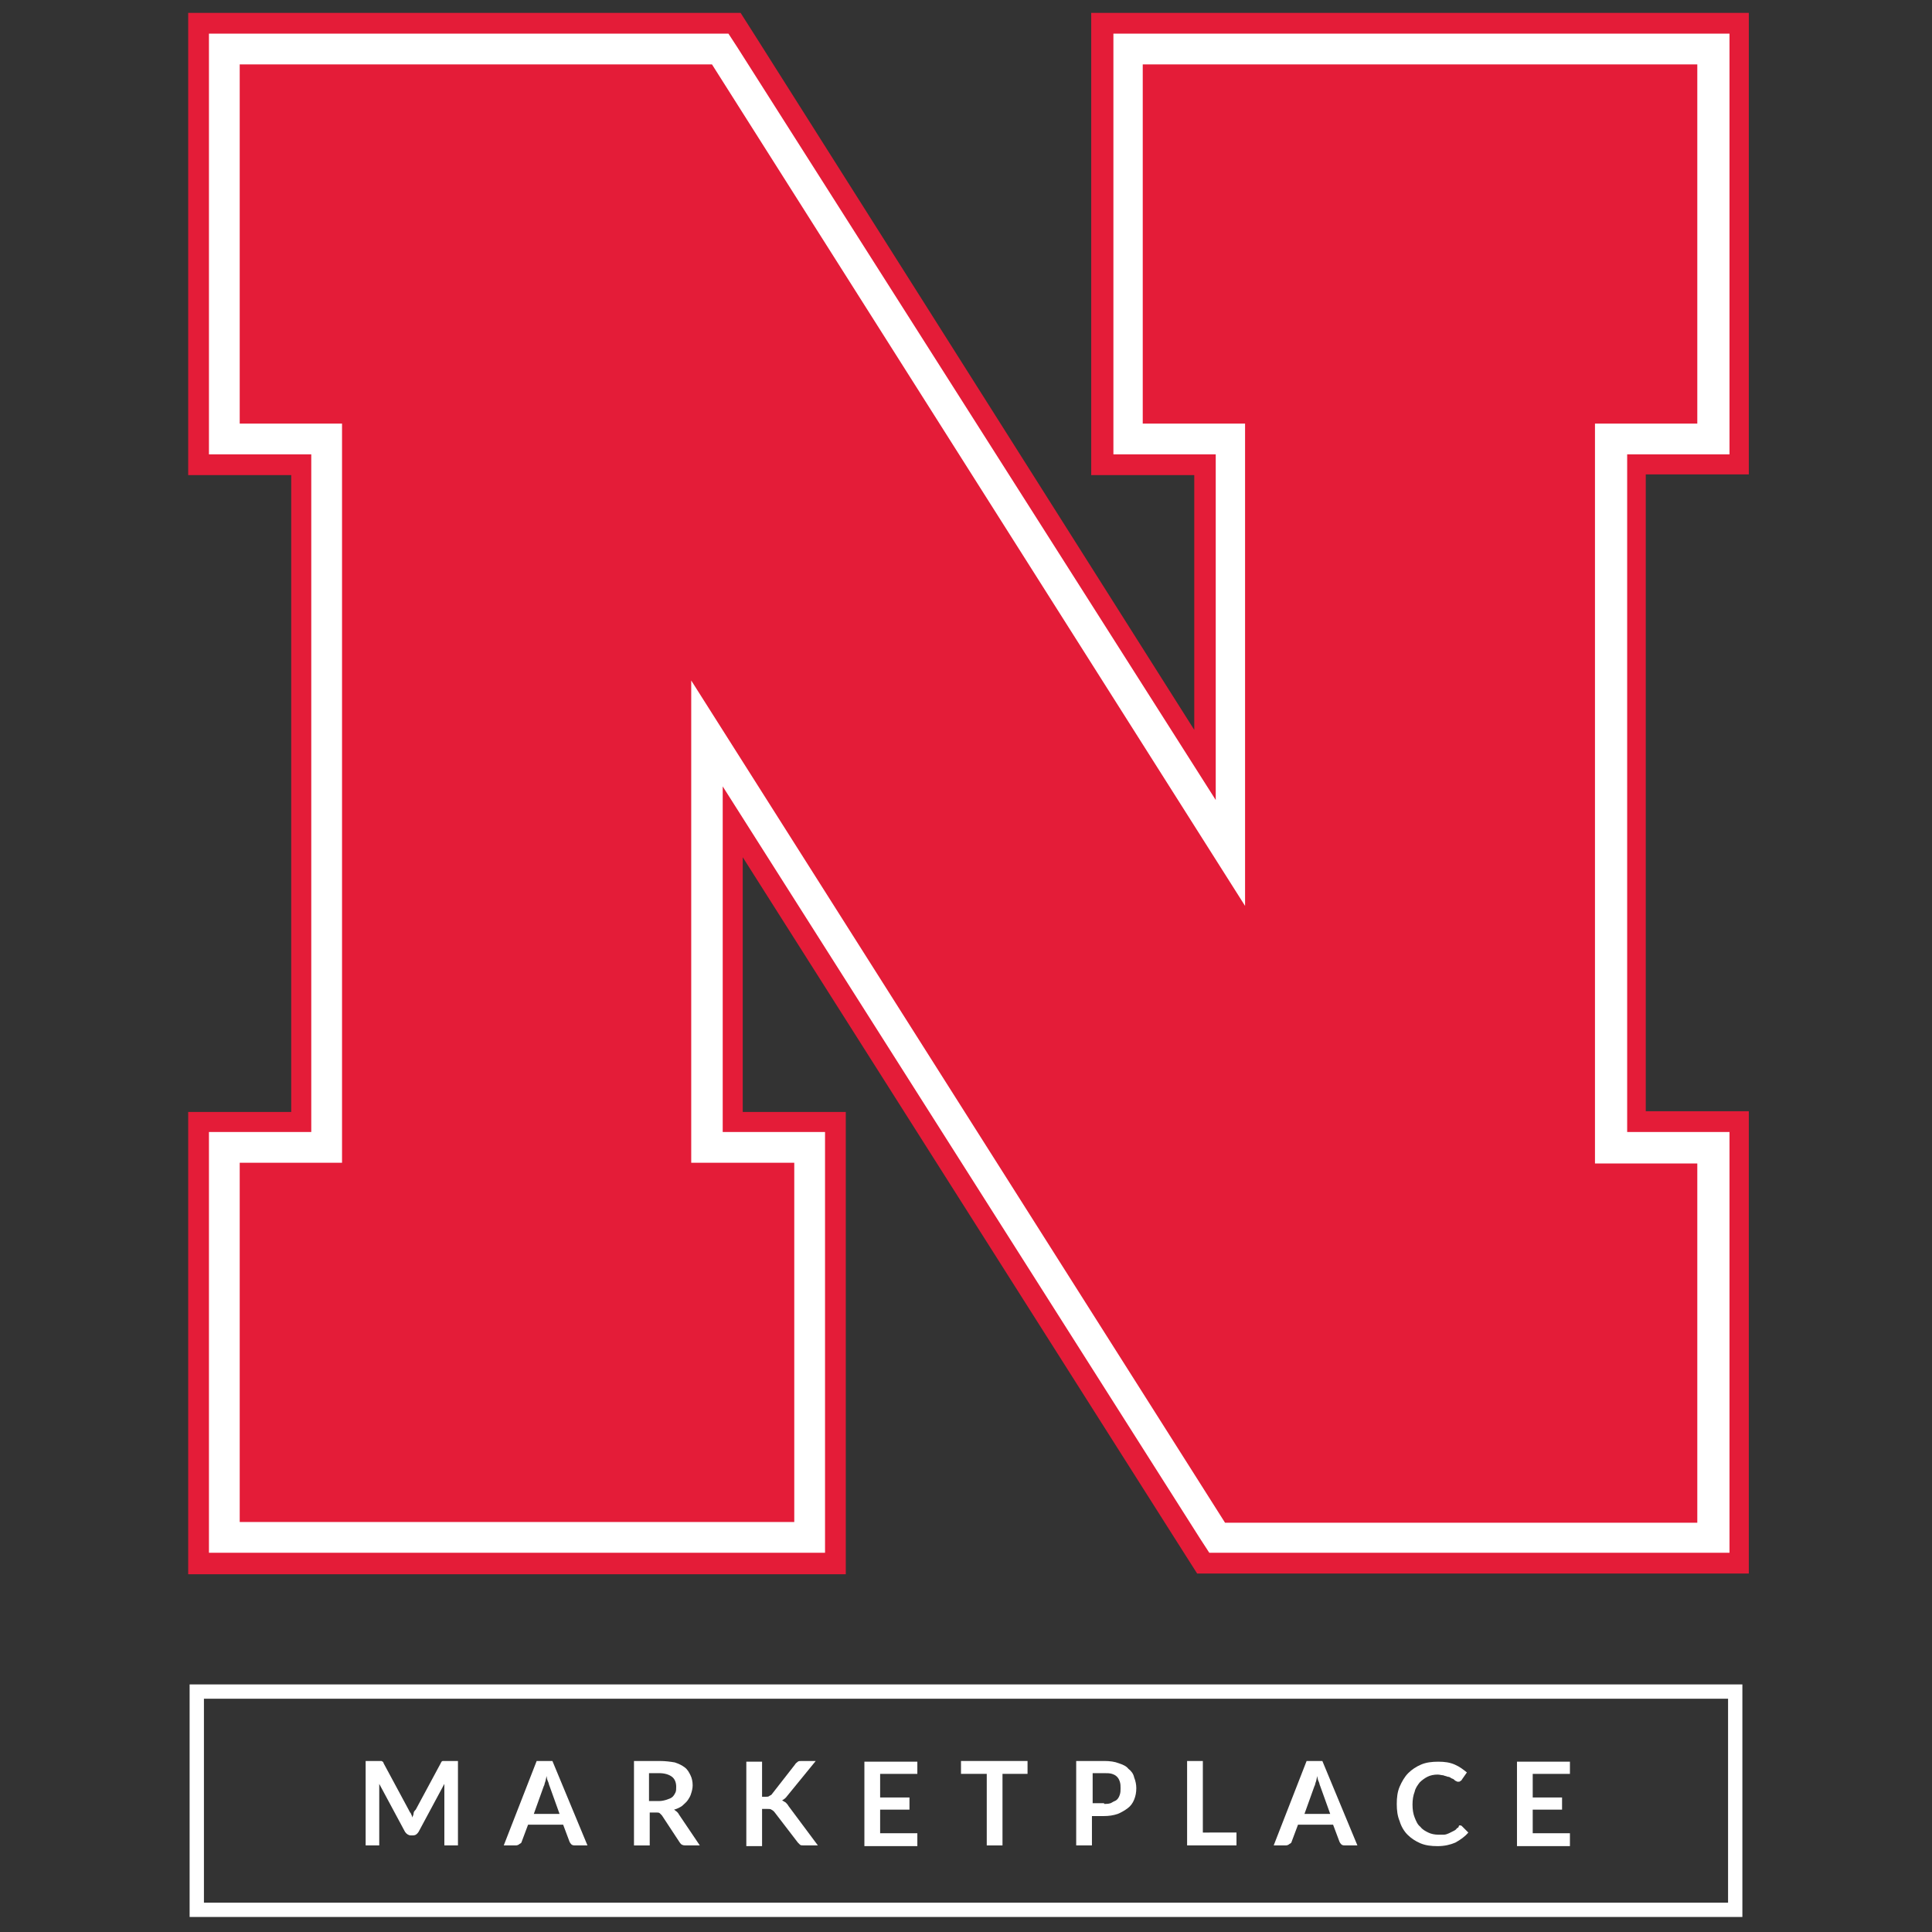 <?xml version="1.0" encoding="utf-8"?>
<!-- Generator: Adobe Illustrator 25.4.1, SVG Export Plug-In . SVG Version: 6.00 Build 0)  -->
<svg version="1.1" id="Layer_1" xmlns="http://www.w3.org/2000/svg" xmlns:xlink="http://www.w3.org/1999/xlink" x="0px" y="0px"
	 viewBox="0 0 270 270" style="enable-background:new 0 0 270 270;" xml:space="preserve">
<rect x="0" y="0" width="270" height="270" fill="#333333" stroke="none"/>
<style type="text/css">
	.st0{fill:#E41C38;}
	.st1{fill:#FFFFFF;}
	.st2{fill:none;stroke:#FFFFFF;stroke-width:2;stroke-miterlimit:10;}
</style>
<g>
	<path class="st0" d="M26.3,1.8V9v50.2v7.2h7.2h7.2v89h-7.2h-7.2v7.2v50.2v7.2h7.2H111h7.2v-7.2v-50.2v-7.2H111h-7.2v-35.6
		l61.4,96.8l2.1,3.3h3.9h66h7.2v-7.2v-50.2v-7.2h-7.2h-7.2v-89h7.2h7.2v-7.2V9V1.8h-7.2h-77.5h-7.2V9v50.2v7.2h7.2h7.2V102
		L105.6,5.1l-2.1-3.3h-3.9h-66L26.3,1.8L26.3,1.8z"/>
	<path class="st1" d="M29.2,4.7V9v50.2v4.3h4.3h10v94.7h-10h-4.3v4.3v50.2v4.3h4.3H111h4.3v-4.3v-50.2v-4.3H111h-10v-48.3
		l66.7,105.1l1.3,2h2.4h66h4.3v-4.3v-50.2v-4.3h-4.3h-10V63.5h10h4.3v-4.3V9V4.7h-4.3h-77.5h-4.3V9v50.2v4.3h4.3h10v48.3L103.1,6.7
		l-1.3-2h-2.4h-66L29.2,4.7L29.2,4.7z"/>
	<path class="st0" d="M33.5,9v50.2h14.3v103.3H33.5v50.2H111v-50.2H96.6V95.1l74.6,117.7h66v-50.2h-14.3V59.2h14.3V9h-77.5v50.2
		h14.3v67.4L99.5,9C99.5,9,33.5,9,33.5,9z"/>
</g>
<g>
	<path class="st1" d="M64,246.1v11.8h-1.9v-7.6c0-0.3,0-0.6,0-1l-3.6,6.7c-0.2,0.3-0.4,0.5-0.8,0.5h-0.3c-0.3,0-0.6-0.2-0.8-0.5
		l-3.6-6.7c0,0.2,0,0.4,0,0.5c0,0.2,0,0.3,0,0.5v7.6h-1.9v-11.8h1.7c0.1,0,0.2,0,0.3,0c0.1,0,0.1,0,0.2,0s0.1,0.1,0.2,0.1
		c0,0,0.1,0.1,0.1,0.2l3.5,6.5c0.1,0.2,0.2,0.4,0.3,0.5c0.1,0.2,0.2,0.4,0.2,0.6c0.1-0.2,0.2-0.4,0.2-0.6s0.2-0.4,0.3-0.5l3.5-6.5
		c0-0.1,0.1-0.1,0.1-0.2c0,0,0.1-0.1,0.2-0.1s0.1,0,0.2,0c0.1,0,0.2,0,0.3,0H64z"/>
	<path class="st1" d="M82.1,257.9h-1.7c-0.2,0-0.3,0-0.5-0.1c-0.1-0.1-0.2-0.2-0.3-0.4l-0.9-2.4h-4.9l-0.9,2.4
		c0,0.1-0.1,0.2-0.3,0.3c-0.1,0.1-0.3,0.2-0.5,0.2h-1.7l4.6-11.8h2.2L82.1,257.9z M78.2,253.5l-1.4-3.9c-0.1-0.2-0.1-0.4-0.2-0.6
		c-0.1-0.2-0.2-0.5-0.2-0.8c-0.1,0.3-0.1,0.5-0.2,0.8c-0.1,0.2-0.1,0.5-0.2,0.6l-1.4,3.9H78.2z"/>
	<path class="st1" d="M97.8,257.9h-2c-0.4,0-0.6-0.1-0.8-0.4l-2.5-3.8c-0.1-0.1-0.2-0.2-0.3-0.3s-0.3-0.1-0.5-0.1h-0.9v4.6h-2.2
		v-11.8h3.6c0.8,0,1.5,0.1,2.1,0.2c0.6,0.2,1,0.4,1.4,0.7c0.4,0.3,0.6,0.7,0.8,1.1s0.3,0.9,0.3,1.4c0,0.4-0.1,0.8-0.2,1.1
		c-0.1,0.4-0.3,0.7-0.5,1c-0.2,0.3-0.5,0.5-0.8,0.8c-0.3,0.2-0.7,0.4-1.1,0.5c0.1,0.1,0.3,0.2,0.4,0.3c0.1,0.1,0.2,0.2,0.3,0.4
		L97.8,257.9z M92.1,251.7c0.4,0,0.8-0.1,1.1-0.2c0.3-0.1,0.6-0.2,0.8-0.4c0.2-0.2,0.3-0.4,0.4-0.6c0.1-0.2,0.1-0.5,0.1-0.8
		c0-0.6-0.2-1.1-0.6-1.4s-1-0.5-1.8-0.5h-1.4v3.9H92.1z"/>
	<path class="st1" d="M106.5,251.1h0.5c0.2,0,0.4,0,0.5-0.1c0.1-0.1,0.3-0.1,0.4-0.3l3.2-4.1c0.1-0.2,0.3-0.3,0.4-0.4
		c0.1-0.1,0.3-0.1,0.6-0.1h1.9l-4,4.9c-0.2,0.3-0.5,0.5-0.7,0.6c0.2,0.1,0.3,0.2,0.5,0.3c0.1,0.1,0.3,0.3,0.4,0.5l4.1,5.5h-1.9
		c-0.3,0-0.5,0-0.6-0.1s-0.2-0.2-0.3-0.3l-3.3-4.3c-0.1-0.1-0.2-0.2-0.4-0.3c-0.1-0.1-0.3-0.1-0.6-0.1h-0.7v5.2h-2.2v-11.8h2.2
		V251.1z"/>
	<path class="st1" d="M123,247.9v3.3h4.1v1.7H123v3.3h5.2v1.8h-7.4v-11.8h7.4v1.7H123z"/>
	<path class="st1" d="M143.7,247.9h-3.6v10h-2.2v-10h-3.6v-1.8h9.3V247.9z"/>
	<path class="st1" d="M154.3,246.1c0.8,0,1.5,0.1,2,0.3c0.6,0.2,1.1,0.4,1.4,0.8c0.4,0.3,0.7,0.7,0.8,1.2c0.2,0.5,0.3,1,0.3,1.5
		c0,0.6-0.1,1.1-0.3,1.6c-0.2,0.5-0.5,0.9-0.9,1.2c-0.4,0.3-0.9,0.6-1.4,0.8c-0.6,0.2-1.2,0.3-2,0.3h-1.6v4.1h-2.2v-11.8H154.3z
		 M154.3,252.1c0.4,0,0.8,0,1.1-0.2s0.5-0.2,0.7-0.4c0.2-0.2,0.3-0.4,0.4-0.7s0.1-0.6,0.1-0.9c0-0.3,0-0.6-0.1-0.9s-0.2-0.5-0.4-0.7
		c-0.2-0.2-0.4-0.3-0.7-0.4c-0.3-0.1-0.7-0.1-1.1-0.1h-1.6v4.2H154.3z"/>
	<path class="st1" d="M172.8,256.1v1.8h-6.9v-11.8h2.2v10H172.8z"/>
	<path class="st1" d="M189.7,257.9H188c-0.2,0-0.3,0-0.5-0.1c-0.1-0.1-0.2-0.2-0.3-0.4l-0.9-2.4h-4.9l-0.9,2.4
		c0,0.1-0.1,0.2-0.3,0.3c-0.1,0.1-0.3,0.2-0.5,0.2h-1.7l4.6-11.8h2.2L189.7,257.9z M185.9,253.5l-1.4-3.9c-0.1-0.2-0.1-0.4-0.2-0.6
		c-0.1-0.2-0.2-0.5-0.2-0.8c-0.1,0.3-0.1,0.5-0.2,0.8c-0.1,0.2-0.1,0.5-0.2,0.6l-1.4,3.9H185.9z"/>
	<path class="st1" d="M204,255.1c0.1,0,0.2,0,0.3,0.1l0.9,0.9c-0.5,0.6-1.1,1-1.8,1.4c-0.7,0.3-1.5,0.5-2.5,0.5
		c-0.9,0-1.7-0.1-2.4-0.4c-0.7-0.3-1.3-0.7-1.8-1.2s-0.9-1.2-1.1-1.9c-0.3-0.7-0.4-1.5-0.4-2.4c0-0.9,0.1-1.7,0.4-2.4
		c0.3-0.7,0.7-1.4,1.2-1.9c0.5-0.5,1.1-0.9,1.8-1.2s1.5-0.4,2.4-0.4c0.9,0,1.6,0.1,2.3,0.4s1.2,0.7,1.7,1.1l-0.7,1
		c0,0.1-0.1,0.1-0.2,0.2s-0.2,0.1-0.3,0.1c-0.1,0-0.2,0-0.3-0.1c-0.1,0-0.2-0.1-0.3-0.2c-0.1-0.1-0.2-0.1-0.4-0.2
		c-0.1-0.1-0.3-0.2-0.5-0.2c-0.2-0.1-0.4-0.1-0.6-0.2c-0.2,0-0.5-0.1-0.8-0.1c-0.5,0-1,0.1-1.4,0.3c-0.4,0.2-0.8,0.5-1.1,0.8
		c-0.3,0.4-0.6,0.8-0.7,1.3c-0.2,0.5-0.3,1.1-0.3,1.8c0,0.7,0.1,1.3,0.3,1.8s0.4,1,0.8,1.3c0.3,0.4,0.7,0.6,1.1,0.8
		c0.4,0.2,0.9,0.3,1.4,0.3c0.3,0,0.6,0,0.8,0c0.2,0,0.5-0.1,0.7-0.2c0.2-0.1,0.4-0.2,0.6-0.3s0.4-0.2,0.5-0.4c0.1,0,0.1-0.1,0.2-0.1
		C203.9,255.1,203.9,255.1,204,255.1z"/>
	<path class="st1" d="M214.2,247.9v3.3h4.1v1.7h-4.1v3.3h5.2v1.8H212v-11.8h7.4v1.7H214.2z"/>
</g>
<rect x="27.5" y="236.4" class="st2" width="215" height="30.5"/>
</svg>
